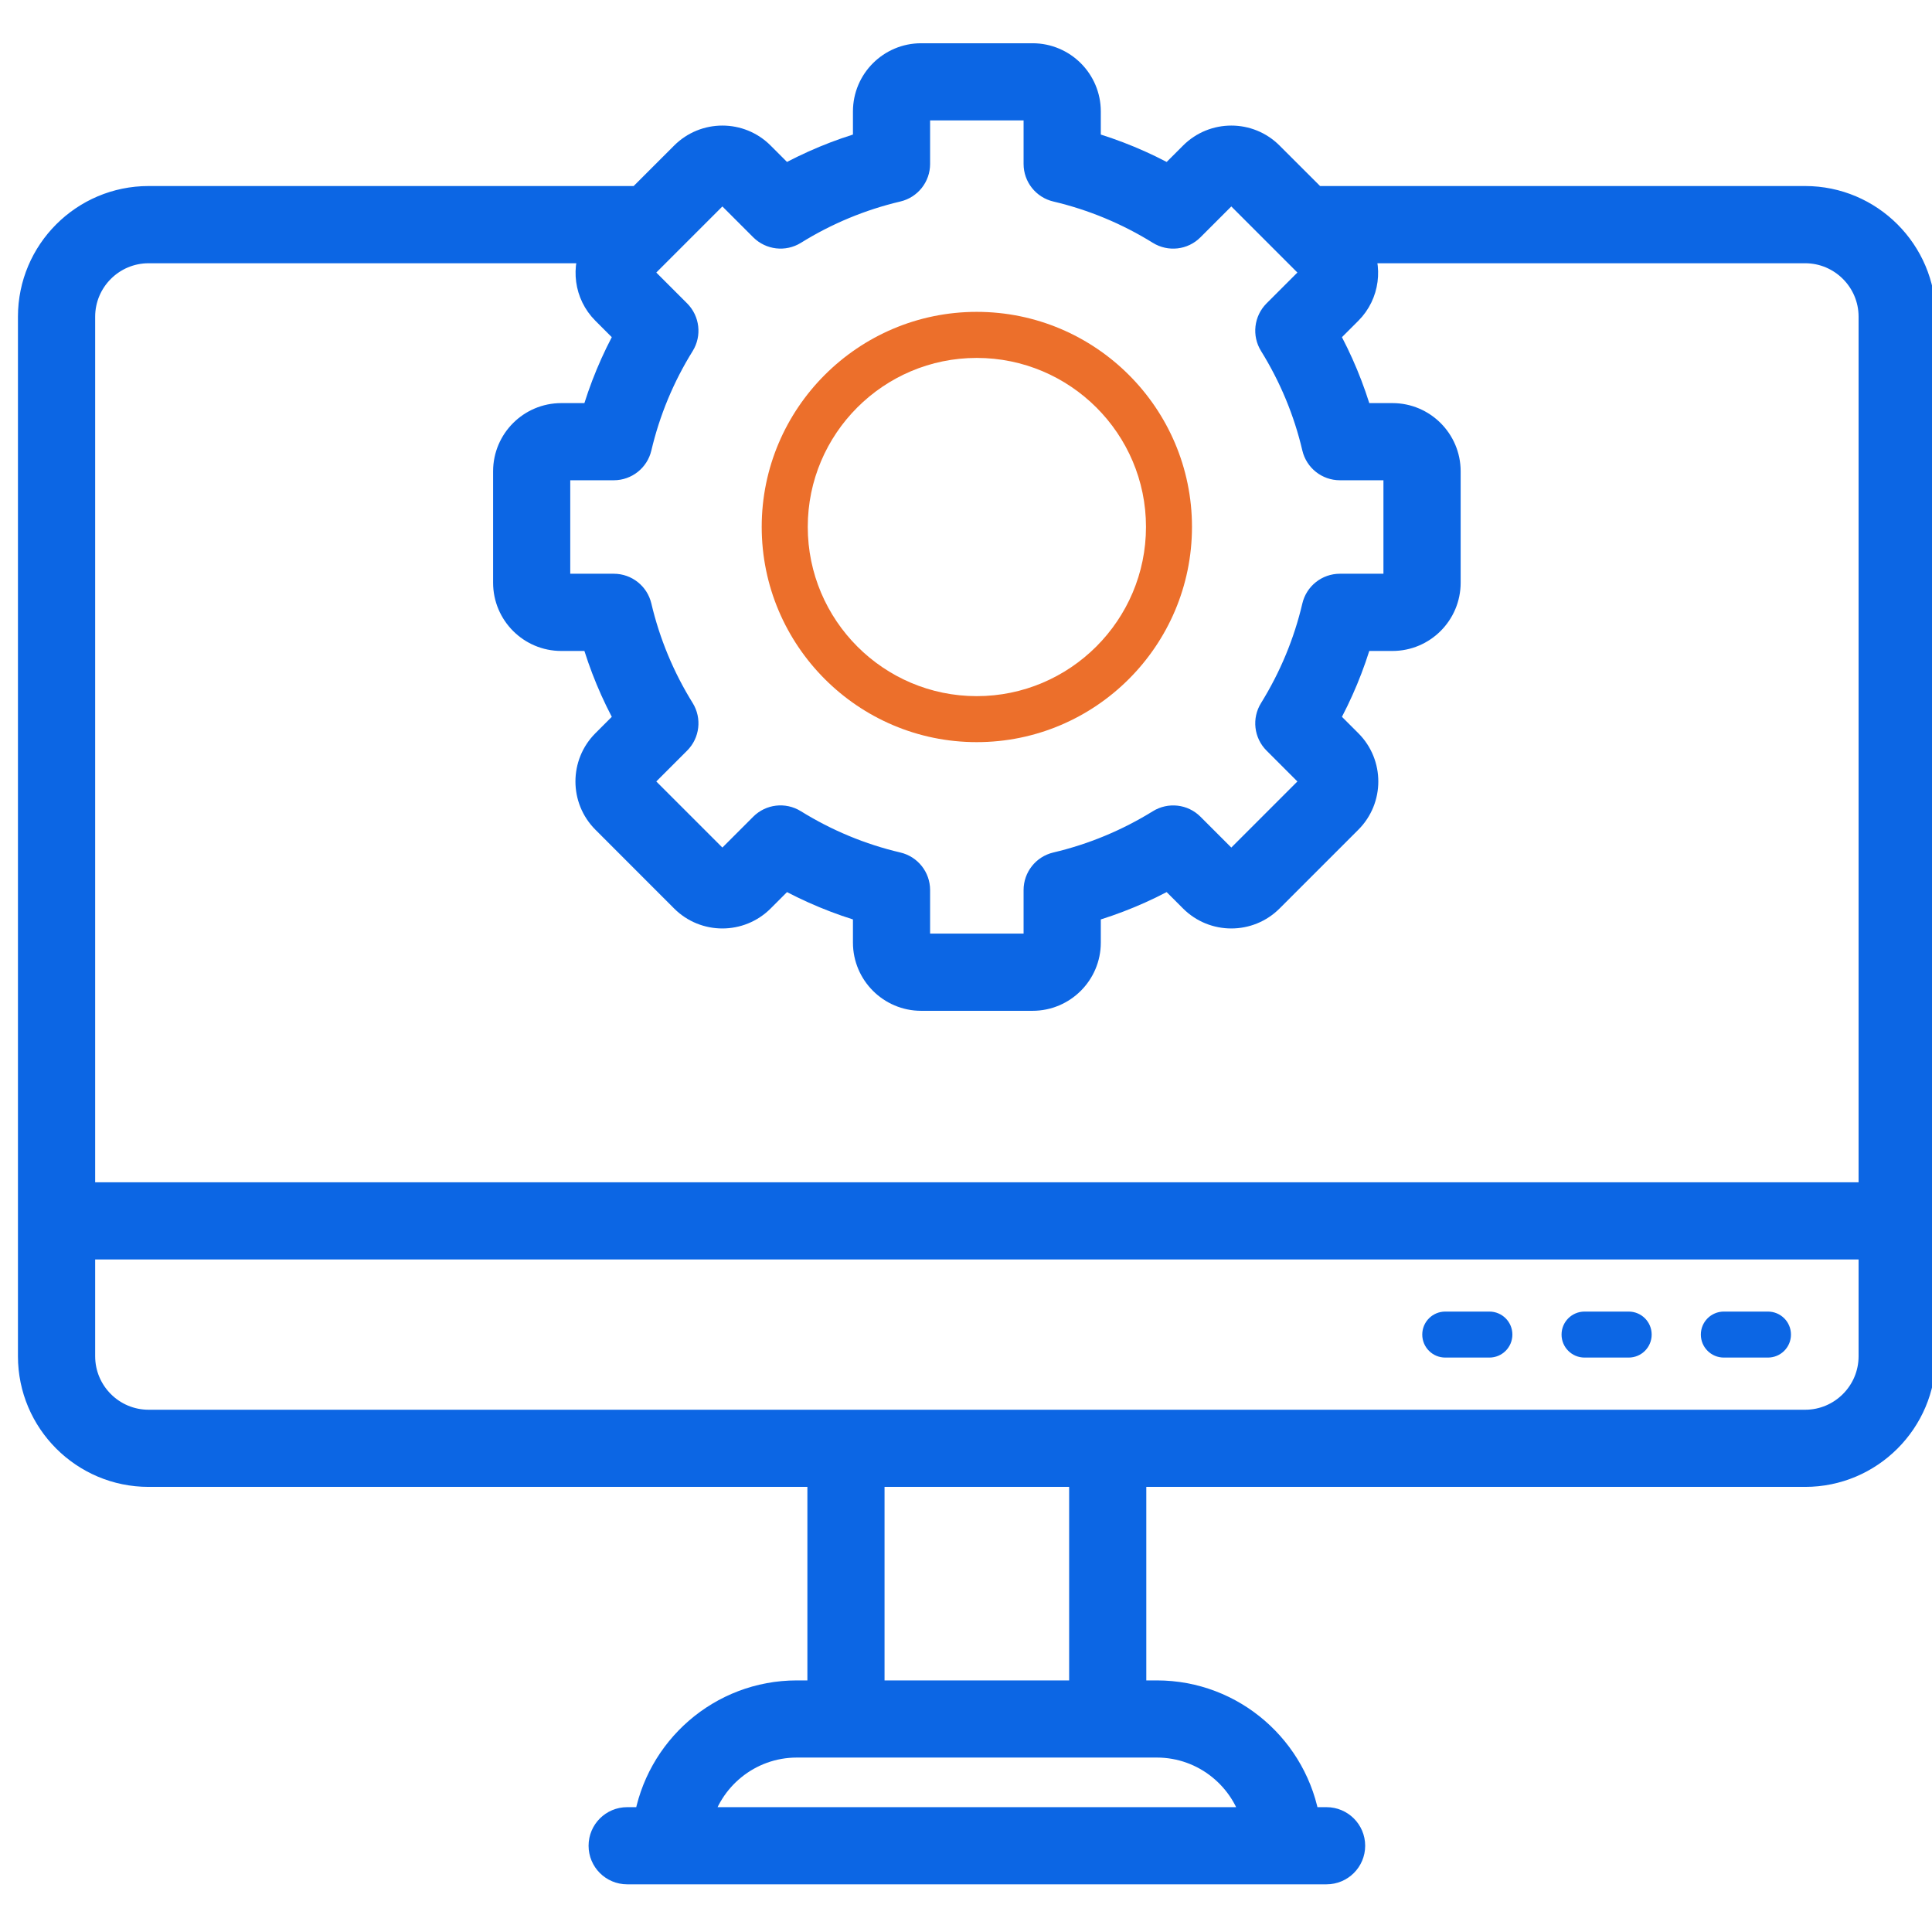 <svg width="31" height="31" viewBox="0 0 31 31" fill="none" xmlns="http://www.w3.org/2000/svg">
<g clip-path="url(#clip0_1264_885)">
<path d="M28.965 3.235H21.078L20.354 2.512C20.025 2.182 19.489 2.183 19.16 2.512L18.765 2.907C18.336 2.667 17.883 2.479 17.413 2.345V1.788C17.413 1.322 17.034 0.944 16.568 0.944H14.78C14.315 0.944 13.936 1.322 13.936 1.788V2.345C13.465 2.479 13.012 2.667 12.583 2.907L12.188 2.512C11.859 2.182 11.323 2.183 10.994 2.512L10.271 3.235H2.384C1.366 3.235 0.538 4.063 0.538 5.081V21.762C0.538 22.78 1.366 23.608 2.384 23.608H13.205V27.213H12.786C11.587 27.213 10.593 28.097 10.414 29.247H10.063C9.859 29.247 9.694 29.412 9.694 29.616C9.694 29.82 9.859 29.985 10.063 29.985H21.285C21.489 29.985 21.655 29.82 21.655 29.616C21.655 29.412 21.489 29.247 21.285 29.247H20.934C20.756 28.097 19.761 27.213 18.562 27.213H18.143V23.608H28.965C29.982 23.608 30.811 22.78 30.811 21.762C30.811 19.761 30.811 7.606 30.811 5.081C30.81 4.063 29.982 3.235 28.965 3.235ZM11.516 3.034C11.558 2.993 11.624 2.993 11.666 3.034L12.263 3.631C12.385 3.752 12.573 3.774 12.719 3.684C13.237 3.362 13.799 3.129 14.389 2.99C14.556 2.951 14.674 2.802 14.674 2.631V1.788C14.674 1.73 14.722 1.682 14.78 1.682H16.568C16.627 1.682 16.674 1.73 16.674 1.788V2.631C16.674 2.802 16.792 2.951 16.959 2.99C17.549 3.129 18.111 3.362 18.63 3.684C18.775 3.774 18.964 3.753 19.085 3.631L19.682 3.034C19.724 2.993 19.791 2.993 19.832 3.034L21.096 4.298C21.138 4.339 21.138 4.407 21.096 4.448L20.499 5.045C20.378 5.167 20.356 5.355 20.447 5.501C20.768 6.019 21.002 6.581 21.14 7.171C21.179 7.338 21.328 7.456 21.499 7.456H22.343C22.401 7.456 22.448 7.504 22.448 7.562V9.35C22.448 9.409 22.401 9.456 22.343 9.456H21.499C21.328 9.456 21.179 9.574 21.14 9.741C21.002 10.331 20.768 10.893 20.447 11.412C20.356 11.557 20.378 11.746 20.499 11.867L21.096 12.464C21.138 12.505 21.138 12.573 21.096 12.614L19.832 13.878C19.791 13.919 19.724 13.919 19.682 13.878L19.085 13.281C18.964 13.16 18.775 13.139 18.63 13.229C18.111 13.55 17.549 13.783 16.959 13.922C16.792 13.961 16.674 14.11 16.674 14.281V15.125C16.674 15.183 16.627 15.23 16.568 15.23H14.78C14.722 15.23 14.674 15.183 14.674 15.125V14.281C14.674 14.11 14.556 13.961 14.389 13.922C13.799 13.784 13.237 13.55 12.719 13.229C12.571 13.137 12.383 13.161 12.263 13.281L11.666 13.878C11.625 13.919 11.558 13.919 11.516 13.878L10.252 12.614C10.211 12.573 10.211 12.505 10.252 12.464L10.849 11.867C10.97 11.746 10.992 11.557 10.902 11.412C10.58 10.893 10.347 10.331 10.208 9.741C10.169 9.574 10.02 9.456 9.849 9.456H9.006C8.948 9.456 8.9 9.409 8.9 9.35V7.562C8.9 7.504 8.948 7.456 9.006 7.456H9.849C10.02 7.456 10.169 7.338 10.208 7.171C10.347 6.581 10.58 6.019 10.902 5.501C10.992 5.355 10.97 5.167 10.849 5.045L10.252 4.448C10.211 4.407 10.211 4.339 10.252 4.298L11.516 3.034ZM2.384 3.974H9.587C9.415 4.293 9.46 4.7 9.73 4.97L10.125 5.365C9.885 5.794 9.697 6.247 9.563 6.718H9.006C8.54 6.718 8.162 7.097 8.162 7.562V9.35C8.162 9.816 8.54 10.195 9.006 10.195H9.563C9.697 10.665 9.885 11.118 10.125 11.547L9.73 11.942C9.401 12.271 9.401 12.807 9.73 13.136L10.994 14.401C11.323 14.73 11.858 14.73 12.188 14.401L12.583 14.006C13.012 14.245 13.465 14.433 13.936 14.567V15.125C13.936 15.59 14.315 15.969 14.78 15.969H16.568C17.034 15.969 17.413 15.59 17.413 15.125V14.567C17.883 14.433 18.336 14.245 18.765 14.006L19.16 14.401C19.489 14.73 20.025 14.73 20.354 14.401L21.619 13.136C21.948 12.807 21.948 12.271 21.619 11.942L21.224 11.547C21.463 11.118 21.651 10.665 21.785 10.195H22.343C22.808 10.195 23.187 9.816 23.187 9.35V7.562C23.187 7.097 22.808 6.718 22.343 6.718H21.785C21.651 6.247 21.463 5.794 21.224 5.365L21.619 4.97C21.888 4.7 21.933 4.293 21.761 3.974H28.965C29.575 3.974 30.072 4.471 30.072 5.081V19.22H1.277V5.081C1.277 4.471 1.774 3.974 2.384 3.974ZM20.186 29.247H11.162C11.331 28.506 11.995 27.951 12.786 27.951H18.562C19.353 27.951 20.018 28.506 20.186 29.247ZM17.405 27.213H13.943V23.608H17.405V27.213H17.405ZM30.072 21.762C30.072 22.373 29.575 22.87 28.965 22.87C23.777 22.87 8.361 22.87 2.384 22.87C1.774 22.87 1.277 22.373 1.277 21.762V19.959H30.072V21.762Z" fill="#0C66E4" stroke="#0C66E4" stroke-width="0.5"/>
<path d="M23.19 21.783H23.898C24.102 21.783 24.267 21.618 24.267 21.414C24.267 21.21 24.102 21.045 23.898 21.045H23.19C22.986 21.045 22.821 21.21 22.821 21.414C22.821 21.618 22.986 21.783 23.19 21.783Z" fill="#0C66E4"/>
<path d="M25.425 21.783H26.133C26.337 21.783 26.502 21.618 26.502 21.414C26.502 21.21 26.337 21.045 26.133 21.045H25.425C25.221 21.045 25.056 21.21 25.056 21.414C25.056 21.618 25.221 21.783 25.425 21.783Z" fill="#0C66E4"/>
<path d="M27.66 21.783H28.367C28.572 21.783 28.737 21.618 28.737 21.414C28.737 21.21 28.572 21.045 28.367 21.045H27.66C27.456 21.045 27.291 21.21 27.291 21.414C27.291 21.618 27.456 21.783 27.66 21.783Z" fill="#0C66E4"/>
<path d="M15.672 11.908C17.577 11.908 19.126 10.359 19.126 8.454C19.126 6.552 17.577 5.004 15.672 5.004C13.77 5.004 12.222 6.552 12.222 8.454C12.222 10.359 13.77 11.908 15.672 11.908ZM15.672 5.743C17.169 5.743 18.388 6.959 18.388 8.454C18.388 9.951 17.169 11.17 15.672 11.17C14.177 11.17 12.961 9.951 12.961 8.454C12.961 6.959 14.177 5.743 15.672 5.743Z" fill="#EC6F2B"/>
</g>
<defs>
<clipPath id="clip0_1264_885">
<rect width="31" height="31" fill="white"/>
</clipPath>
</defs>
</svg>
